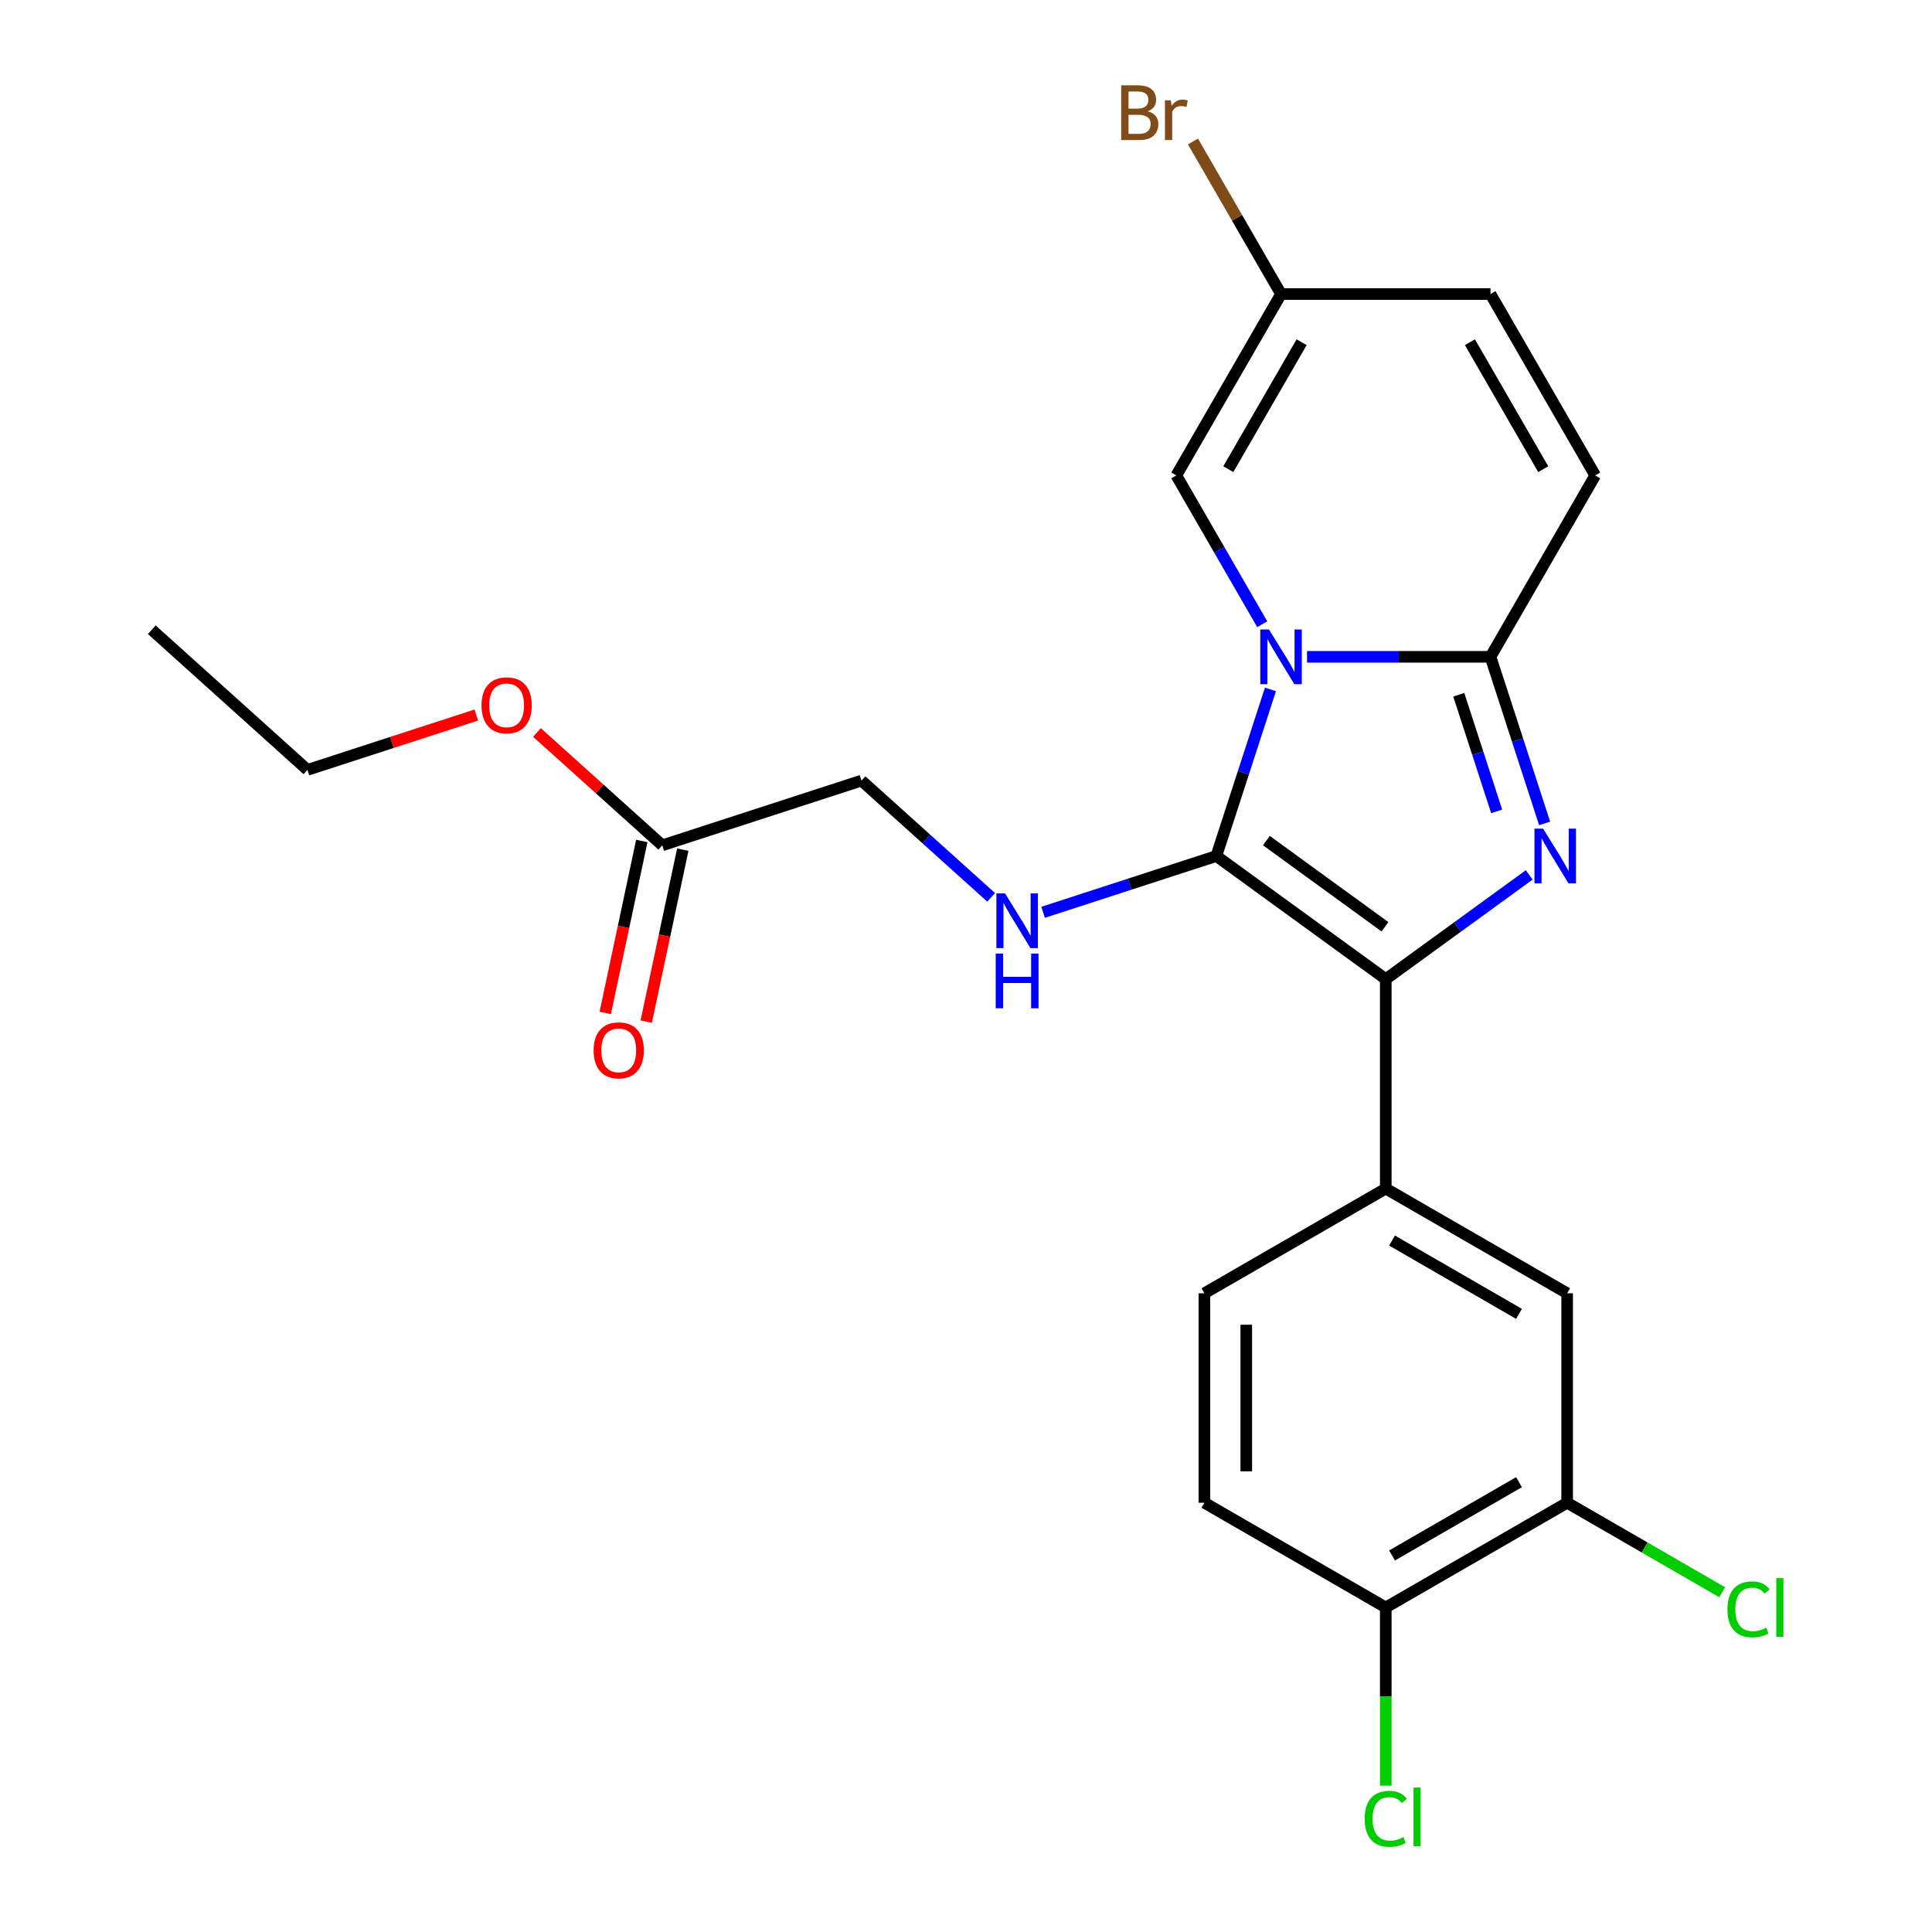 <?xml version='1.0' encoding='iso-8859-1'?>
<svg version='1.1' baseProfile='full'
              xmlns='http://www.w3.org/2000/svg'
                      xmlns:rdkit='http://www.rdkit.org/xml'
                      xmlns:xlink='http://www.w3.org/1999/xlink'
                  xml:space='preserve'
width='1000px' height='1000px' viewBox='0 0 1000 1000'>
<!-- END OF HEADER -->
<rect style='opacity:1.0;fill:#FFFFFF;stroke:none' width='1000' height='1000' x='0' y='0'> </rect>
<path class='bond-0' d='M 539.917,472.204 L 584.743,457.639' style='fill:none;fill-rule:evenodd;stroke:#0000FF;stroke-width:6px;stroke-linecap:butt;stroke-linejoin:miter;stroke-opacity:1' />
<path class='bond-0' d='M 584.743,457.639 L 629.57,443.074' style='fill:none;fill-rule:evenodd;stroke:#000000;stroke-width:6px;stroke-linecap:butt;stroke-linejoin:miter;stroke-opacity:1' />
<path class='bond-1' d='M 513.016,464.463 L 479.46,434.249' style='fill:none;fill-rule:evenodd;stroke:#0000FF;stroke-width:6px;stroke-linecap:butt;stroke-linejoin:miter;stroke-opacity:1' />
<path class='bond-1' d='M 479.46,434.249 L 445.903,404.034' style='fill:none;fill-rule:evenodd;stroke:#000000;stroke-width:6px;stroke-linecap:butt;stroke-linejoin:miter;stroke-opacity:1' />
<path class='bond-2' d='M 629.57,443.074 L 643.579,399.957' style='fill:none;fill-rule:evenodd;stroke:#000000;stroke-width:6px;stroke-linecap:butt;stroke-linejoin:miter;stroke-opacity:1' />
<path class='bond-2' d='M 643.579,399.957 L 657.588,356.841' style='fill:none;fill-rule:evenodd;stroke:#0000FF;stroke-width:6px;stroke-linecap:butt;stroke-linejoin:miter;stroke-opacity:1' />
<path class='bond-3' d='M 629.57,443.074 L 717.274,506.795' style='fill:none;fill-rule:evenodd;stroke:#000000;stroke-width:6px;stroke-linecap:butt;stroke-linejoin:miter;stroke-opacity:1' />
<path class='bond-3' d='M 655.469,435.091 L 716.863,479.696' style='fill:none;fill-rule:evenodd;stroke:#000000;stroke-width:6px;stroke-linecap:butt;stroke-linejoin:miter;stroke-opacity:1' />
<path class='bond-4' d='M 717.274,506.795 L 754.401,479.82' style='fill:none;fill-rule:evenodd;stroke:#000000;stroke-width:6px;stroke-linecap:butt;stroke-linejoin:miter;stroke-opacity:1' />
<path class='bond-4' d='M 754.401,479.82 L 791.529,452.846' style='fill:none;fill-rule:evenodd;stroke:#0000FF;stroke-width:6px;stroke-linecap:butt;stroke-linejoin:miter;stroke-opacity:1' />
<path class='bond-5' d='M 717.274,506.795 L 717.274,615.204' style='fill:none;fill-rule:evenodd;stroke:#000000;stroke-width:6px;stroke-linecap:butt;stroke-linejoin:miter;stroke-opacity:1' />
<path class='bond-6' d='M 799.497,426.203 L 785.488,383.087' style='fill:none;fill-rule:evenodd;stroke:#0000FF;stroke-width:6px;stroke-linecap:butt;stroke-linejoin:miter;stroke-opacity:1' />
<path class='bond-6' d='M 785.488,383.087 L 771.479,339.971' style='fill:none;fill-rule:evenodd;stroke:#000000;stroke-width:6px;stroke-linecap:butt;stroke-linejoin:miter;stroke-opacity:1' />
<path class='bond-6' d='M 774.674,419.969 L 764.867,389.787' style='fill:none;fill-rule:evenodd;stroke:#0000FF;stroke-width:6px;stroke-linecap:butt;stroke-linejoin:miter;stroke-opacity:1' />
<path class='bond-6' d='M 764.867,389.787 L 755.061,359.606' style='fill:none;fill-rule:evenodd;stroke:#000000;stroke-width:6px;stroke-linecap:butt;stroke-linejoin:miter;stroke-opacity:1' />
<path class='bond-7' d='M 676.52,339.971 L 723.999,339.971' style='fill:none;fill-rule:evenodd;stroke:#0000FF;stroke-width:6px;stroke-linecap:butt;stroke-linejoin:miter;stroke-opacity:1' />
<path class='bond-7' d='M 723.999,339.971 L 771.479,339.971' style='fill:none;fill-rule:evenodd;stroke:#000000;stroke-width:6px;stroke-linecap:butt;stroke-linejoin:miter;stroke-opacity:1' />
<path class='bond-8' d='M 653.33,323.101 L 631.097,284.593' style='fill:none;fill-rule:evenodd;stroke:#0000FF;stroke-width:6px;stroke-linecap:butt;stroke-linejoin:miter;stroke-opacity:1' />
<path class='bond-8' d='M 631.097,284.593 L 608.865,246.086' style='fill:none;fill-rule:evenodd;stroke:#000000;stroke-width:6px;stroke-linecap:butt;stroke-linejoin:miter;stroke-opacity:1' />
<path class='bond-9' d='M 771.479,339.971 L 825.683,246.086' style='fill:none;fill-rule:evenodd;stroke:#000000;stroke-width:6px;stroke-linecap:butt;stroke-linejoin:miter;stroke-opacity:1' />
<path class='bond-10' d='M 825.683,246.086 L 771.479,152.201' style='fill:none;fill-rule:evenodd;stroke:#000000;stroke-width:6px;stroke-linecap:butt;stroke-linejoin:miter;stroke-opacity:1' />
<path class='bond-10' d='M 798.775,242.844 L 760.832,177.125' style='fill:none;fill-rule:evenodd;stroke:#000000;stroke-width:6px;stroke-linecap:butt;stroke-linejoin:miter;stroke-opacity:1' />
<path class='bond-11' d='M 771.479,152.201 L 663.07,152.201' style='fill:none;fill-rule:evenodd;stroke:#000000;stroke-width:6px;stroke-linecap:butt;stroke-linejoin:miter;stroke-opacity:1' />
<path class='bond-12' d='M 663.07,152.201 L 640.273,112.715' style='fill:none;fill-rule:evenodd;stroke:#000000;stroke-width:6px;stroke-linecap:butt;stroke-linejoin:miter;stroke-opacity:1' />
<path class='bond-12' d='M 640.273,112.715 L 617.476,73.23' style='fill:none;fill-rule:evenodd;stroke:#7F4C19;stroke-width:6px;stroke-linecap:butt;stroke-linejoin:miter;stroke-opacity:1' />
<path class='bond-13' d='M 663.07,152.201 L 608.865,246.086' style='fill:none;fill-rule:evenodd;stroke:#000000;stroke-width:6px;stroke-linecap:butt;stroke-linejoin:miter;stroke-opacity:1' />
<path class='bond-13' d='M 673.716,177.125 L 635.773,242.844' style='fill:none;fill-rule:evenodd;stroke:#000000;stroke-width:6px;stroke-linecap:butt;stroke-linejoin:miter;stroke-opacity:1' />
<path class='bond-14' d='M 811.159,777.817 L 717.274,832.021' style='fill:none;fill-rule:evenodd;stroke:#000000;stroke-width:6px;stroke-linecap:butt;stroke-linejoin:miter;stroke-opacity:1' />
<path class='bond-14' d='M 786.235,767.171 L 720.516,805.114' style='fill:none;fill-rule:evenodd;stroke:#000000;stroke-width:6px;stroke-linecap:butt;stroke-linejoin:miter;stroke-opacity:1' />
<path class='bond-15' d='M 811.159,777.817 L 811.159,669.408' style='fill:none;fill-rule:evenodd;stroke:#000000;stroke-width:6px;stroke-linecap:butt;stroke-linejoin:miter;stroke-opacity:1' />
<path class='bond-16' d='M 811.159,777.817 L 851.286,800.984' style='fill:none;fill-rule:evenodd;stroke:#000000;stroke-width:6px;stroke-linecap:butt;stroke-linejoin:miter;stroke-opacity:1' />
<path class='bond-16' d='M 851.286,800.984 L 891.414,824.152' style='fill:none;fill-rule:evenodd;stroke:#00CC00;stroke-width:6px;stroke-linecap:butt;stroke-linejoin:miter;stroke-opacity:1' />
<path class='bond-17' d='M 717.274,832.021 L 623.389,777.817' style='fill:none;fill-rule:evenodd;stroke:#000000;stroke-width:6px;stroke-linecap:butt;stroke-linejoin:miter;stroke-opacity:1' />
<path class='bond-18' d='M 717.274,832.021 L 717.274,878.141' style='fill:none;fill-rule:evenodd;stroke:#000000;stroke-width:6px;stroke-linecap:butt;stroke-linejoin:miter;stroke-opacity:1' />
<path class='bond-18' d='M 717.274,878.141 L 717.274,924.26' style='fill:none;fill-rule:evenodd;stroke:#00CC00;stroke-width:6px;stroke-linecap:butt;stroke-linejoin:miter;stroke-opacity:1' />
<path class='bond-19' d='M 811.159,669.408 L 717.274,615.204' style='fill:none;fill-rule:evenodd;stroke:#000000;stroke-width:6px;stroke-linecap:butt;stroke-linejoin:miter;stroke-opacity:1' />
<path class='bond-19' d='M 786.235,680.054 L 720.516,642.111' style='fill:none;fill-rule:evenodd;stroke:#000000;stroke-width:6px;stroke-linecap:butt;stroke-linejoin:miter;stroke-opacity:1' />
<path class='bond-20' d='M 445.903,404.034 L 342.8,437.534' style='fill:none;fill-rule:evenodd;stroke:#000000;stroke-width:6px;stroke-linecap:butt;stroke-linejoin:miter;stroke-opacity:1' />
<path class='bond-21' d='M 342.8,437.534 L 310.374,408.337' style='fill:none;fill-rule:evenodd;stroke:#000000;stroke-width:6px;stroke-linecap:butt;stroke-linejoin:miter;stroke-opacity:1' />
<path class='bond-21' d='M 310.374,408.337 L 277.947,379.14' style='fill:none;fill-rule:evenodd;stroke:#FF0000;stroke-width:6px;stroke-linecap:butt;stroke-linejoin:miter;stroke-opacity:1' />
<path class='bond-22' d='M 332.196,435.28 L 322.736,479.785' style='fill:none;fill-rule:evenodd;stroke:#000000;stroke-width:6px;stroke-linecap:butt;stroke-linejoin:miter;stroke-opacity:1' />
<path class='bond-22' d='M 322.736,479.785 L 313.277,524.29' style='fill:none;fill-rule:evenodd;stroke:#FF0000;stroke-width:6px;stroke-linecap:butt;stroke-linejoin:miter;stroke-opacity:1' />
<path class='bond-22' d='M 353.404,439.788 L 343.944,484.293' style='fill:none;fill-rule:evenodd;stroke:#000000;stroke-width:6px;stroke-linecap:butt;stroke-linejoin:miter;stroke-opacity:1' />
<path class='bond-22' d='M 343.944,484.293 L 334.485,528.798' style='fill:none;fill-rule:evenodd;stroke:#FF0000;stroke-width:6px;stroke-linecap:butt;stroke-linejoin:miter;stroke-opacity:1' />
<path class='bond-23' d='M 246.526,370.099 L 202.83,384.297' style='fill:none;fill-rule:evenodd;stroke:#FF0000;stroke-width:6px;stroke-linecap:butt;stroke-linejoin:miter;stroke-opacity:1' />
<path class='bond-23' d='M 202.83,384.297 L 159.134,398.495' style='fill:none;fill-rule:evenodd;stroke:#000000;stroke-width:6px;stroke-linecap:butt;stroke-linejoin:miter;stroke-opacity:1' />
<path class='bond-24' d='M 159.134,398.495 L 78.57,325.955' style='fill:none;fill-rule:evenodd;stroke:#000000;stroke-width:6px;stroke-linecap:butt;stroke-linejoin:miter;stroke-opacity:1' />
<path class='bond-25' d='M 623.389,777.817 L 623.389,669.408' style='fill:none;fill-rule:evenodd;stroke:#000000;stroke-width:6px;stroke-linecap:butt;stroke-linejoin:miter;stroke-opacity:1' />
<path class='bond-25' d='M 645.071,761.556 L 645.071,685.669' style='fill:none;fill-rule:evenodd;stroke:#000000;stroke-width:6px;stroke-linecap:butt;stroke-linejoin:miter;stroke-opacity:1' />
<path class='bond-26' d='M 717.274,615.204 L 623.389,669.408' style='fill:none;fill-rule:evenodd;stroke:#000000;stroke-width:6px;stroke-linecap:butt;stroke-linejoin:miter;stroke-opacity:1' />
<path  class='atom-0' d='M 520.207 462.414
L 529.487 477.414
Q 530.407 478.894, 531.887 481.574
Q 533.367 484.254, 533.447 484.414
L 533.447 462.414
L 537.207 462.414
L 537.207 490.734
L 533.327 490.734
L 523.367 474.334
Q 522.207 472.414, 520.967 470.214
Q 519.767 468.014, 519.407 467.334
L 519.407 490.734
L 515.727 490.734
L 515.727 462.414
L 520.207 462.414
' fill='#0000FF'/>
<path  class='atom-0' d='M 515.387 493.566
L 519.227 493.566
L 519.227 505.606
L 533.707 505.606
L 533.707 493.566
L 537.547 493.566
L 537.547 521.886
L 533.707 521.886
L 533.707 508.806
L 519.227 508.806
L 519.227 521.886
L 515.387 521.886
L 515.387 493.566
' fill='#0000FF'/>
<path  class='atom-3' d='M 798.719 428.914
L 807.999 443.914
Q 808.919 445.394, 810.399 448.074
Q 811.879 450.754, 811.959 450.914
L 811.959 428.914
L 815.719 428.914
L 815.719 457.234
L 811.839 457.234
L 801.879 440.834
Q 800.719 438.914, 799.479 436.714
Q 798.279 434.514, 797.919 433.834
L 797.919 457.234
L 794.239 457.234
L 794.239 428.914
L 798.719 428.914
' fill='#0000FF'/>
<path  class='atom-4' d='M 656.81 325.811
L 666.09 340.811
Q 667.01 342.291, 668.49 344.971
Q 669.97 347.651, 670.05 347.811
L 670.05 325.811
L 673.81 325.811
L 673.81 354.131
L 669.93 354.131
L 659.97 337.731
Q 658.81 335.811, 657.57 333.611
Q 656.37 331.411, 656.01 330.731
L 656.01 354.131
L 652.33 354.131
L 652.33 325.811
L 656.81 325.811
' fill='#0000FF'/>
<path  class='atom-15' d='M 249.237 365.075
Q 249.237 358.275, 252.597 354.475
Q 255.957 350.675, 262.237 350.675
Q 268.517 350.675, 271.877 354.475
Q 275.237 358.275, 275.237 365.075
Q 275.237 371.955, 271.837 375.875
Q 268.437 379.755, 262.237 379.755
Q 255.997 379.755, 252.597 375.875
Q 249.237 371.995, 249.237 365.075
M 262.237 376.555
Q 266.557 376.555, 268.877 373.675
Q 271.237 370.755, 271.237 365.075
Q 271.237 359.515, 268.877 356.715
Q 266.557 353.875, 262.237 353.875
Q 257.917 353.875, 255.557 356.675
Q 253.237 359.475, 253.237 365.075
Q 253.237 370.795, 255.557 373.675
Q 257.917 376.555, 262.237 376.555
' fill='#FF0000'/>
<path  class='atom-16' d='M 307.261 543.654
Q 307.261 536.854, 310.621 533.054
Q 313.981 529.254, 320.261 529.254
Q 326.541 529.254, 329.901 533.054
Q 333.261 536.854, 333.261 543.654
Q 333.261 550.534, 329.861 554.454
Q 326.461 558.334, 320.261 558.334
Q 314.021 558.334, 310.621 554.454
Q 307.261 550.574, 307.261 543.654
M 320.261 555.134
Q 324.581 555.134, 326.901 552.254
Q 329.261 549.334, 329.261 543.654
Q 329.261 538.094, 326.901 535.294
Q 324.581 532.454, 320.261 532.454
Q 315.941 532.454, 313.581 535.254
Q 311.261 538.054, 311.261 543.654
Q 311.261 549.374, 313.581 552.254
Q 315.941 555.134, 320.261 555.134
' fill='#FF0000'/>
<path  class='atom-21' d='M 894.124 833.001
Q 894.124 825.961, 897.404 822.281
Q 900.724 818.561, 907.004 818.561
Q 912.844 818.561, 915.964 822.681
L 913.324 824.841
Q 911.044 821.841, 907.004 821.841
Q 902.724 821.841, 900.444 824.721
Q 898.204 827.561, 898.204 833.001
Q 898.204 838.601, 900.524 841.481
Q 902.884 844.361, 907.444 844.361
Q 910.564 844.361, 914.204 842.481
L 915.324 845.481
Q 913.844 846.441, 911.604 847.001
Q 909.364 847.561, 906.884 847.561
Q 900.724 847.561, 897.404 843.801
Q 894.124 840.041, 894.124 833.001
' fill='#00CC00'/>
<path  class='atom-21' d='M 919.404 816.841
L 923.084 816.841
L 923.084 847.201
L 919.404 847.201
L 919.404 816.841
' fill='#00CC00'/>
<path  class='atom-22' d='M 706.354 941.41
Q 706.354 934.37, 709.634 930.69
Q 712.954 926.97, 719.234 926.97
Q 725.074 926.97, 728.194 931.09
L 725.554 933.25
Q 723.274 930.25, 719.234 930.25
Q 714.954 930.25, 712.674 933.13
Q 710.434 935.97, 710.434 941.41
Q 710.434 947.01, 712.754 949.89
Q 715.114 952.77, 719.674 952.77
Q 722.794 952.77, 726.434 950.89
L 727.554 953.89
Q 726.074 954.85, 723.834 955.41
Q 721.594 955.97, 719.114 955.97
Q 712.954 955.97, 709.634 952.21
Q 706.354 948.45, 706.354 941.41
' fill='#00CC00'/>
<path  class='atom-22' d='M 731.634 925.25
L 735.314 925.25
L 735.314 955.61
L 731.634 955.61
L 731.634 925.25
' fill='#00CC00'/>
<path  class='atom-23' d='M 594.085 57.596
Q 596.805 58.356, 598.165 60.036
Q 599.565 61.676, 599.565 64.116
Q 599.565 68.036, 597.045 70.276
Q 594.565 72.476, 589.845 72.476
L 580.325 72.476
L 580.325 44.156
L 588.685 44.156
Q 593.525 44.156, 595.965 46.116
Q 598.405 48.076, 598.405 51.676
Q 598.405 55.956, 594.085 57.596
M 584.125 47.356
L 584.125 56.236
L 588.685 56.236
Q 591.485 56.236, 592.925 55.116
Q 594.405 53.956, 594.405 51.676
Q 594.405 47.356, 588.685 47.356
L 584.125 47.356
M 589.845 69.276
Q 592.605 69.276, 594.085 67.956
Q 595.565 66.636, 595.565 64.116
Q 595.565 61.796, 593.925 60.636
Q 592.325 59.436, 589.245 59.436
L 584.125 59.436
L 584.125 69.276
L 589.845 69.276
' fill='#7F4C19'/>
<path  class='atom-23' d='M 606.005 51.916
L 606.445 54.756
Q 608.605 51.556, 612.125 51.556
Q 613.245 51.556, 614.765 51.956
L 614.165 55.316
Q 612.445 54.916, 611.485 54.916
Q 609.805 54.916, 608.685 55.596
Q 607.605 56.236, 606.725 57.796
L 606.725 72.476
L 602.965 72.476
L 602.965 51.916
L 606.005 51.916
' fill='#7F4C19'/>
</svg>
